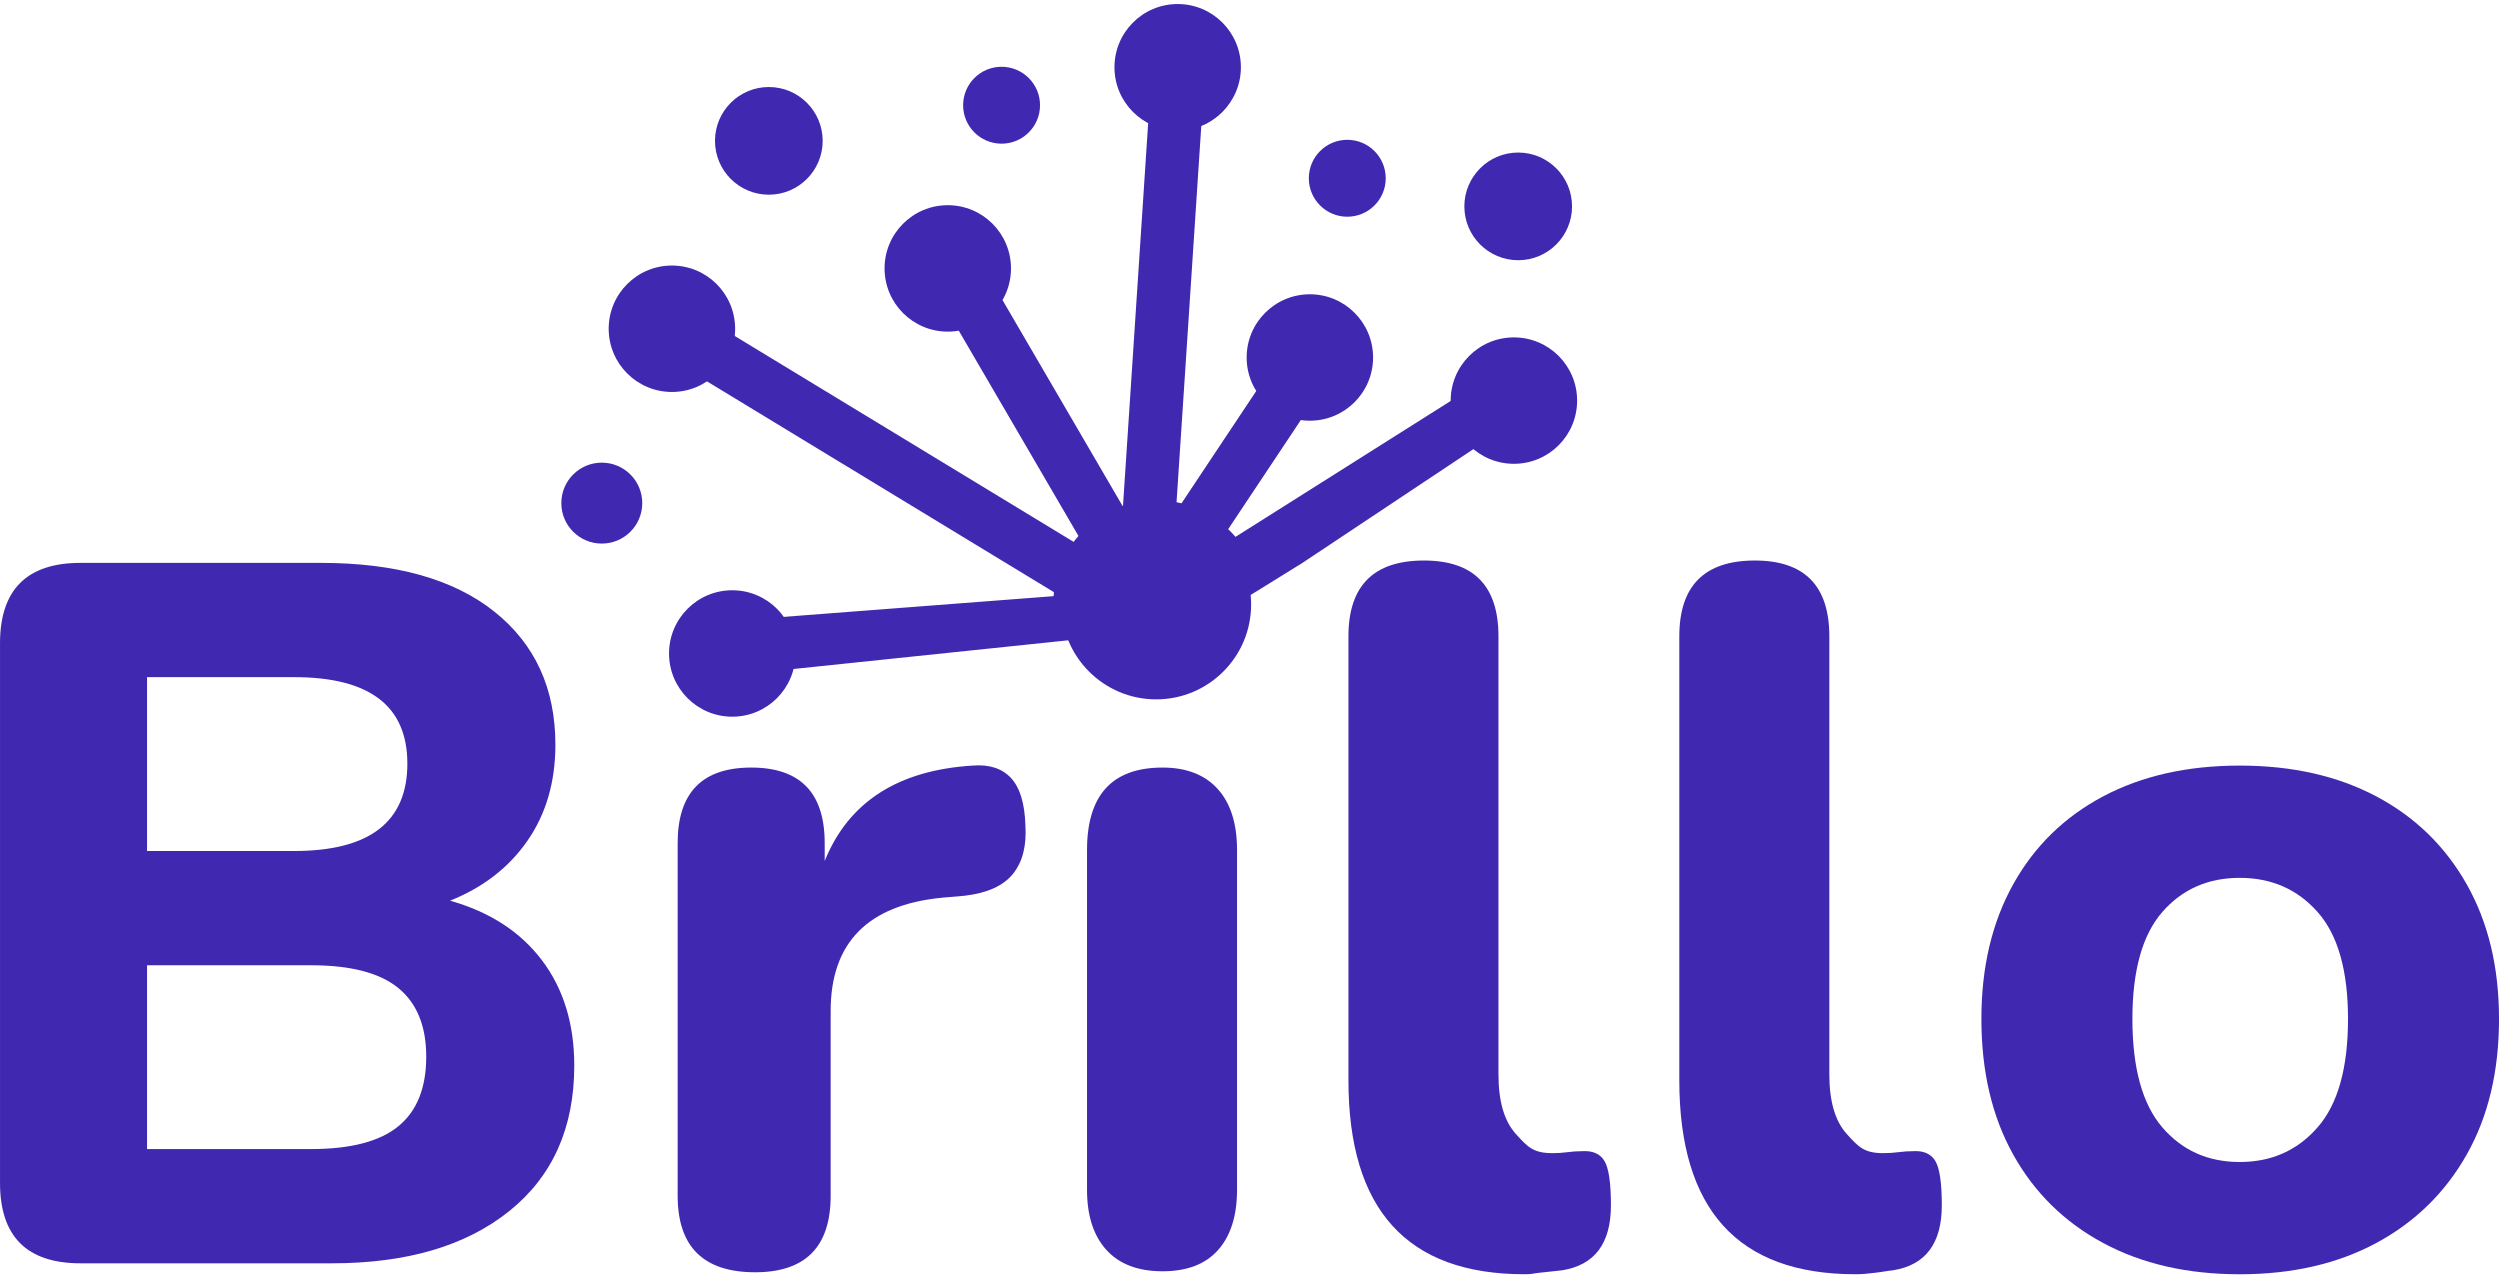 <?xml version="1.0" encoding="UTF-8" standalone="no"?>
<svg xmlns="http://www.w3.org/2000/svg" xmlns:xlink="http://www.w3.org/1999/xlink" xmlns:serif="http://www.serif.com/" width="100%" height="100%" viewBox="0 0 512 262" version="1.1" xml:space="preserve" style="fill-rule:evenodd;clip-rule:evenodd;stroke-linejoin:round;stroke-miterlimit:2;">
    <g transform="matrix(0.999,0,0,0.999,-2.869,-126.38)">
        <g transform="matrix(2.967,0,0,2.967,269.841,157.874)">
            <path d="M0,28.329L11.863,20.435C11.956,20.511 12.052,20.584 12.155,20.653C14.082,21.934 16.692,21.409 17.974,19.483C18.595,18.551 18.815,17.432 18.595,16.333C18.374,15.233 17.738,14.286 16.805,13.665C14.879,12.384 12.271,12.908 10.987,14.833C10.535,15.513 10.294,16.297 10.287,17.113L-4.614,26.523C-4.767,26.343 -4.936,26.166 -5.118,25.991L-0.018,18.33C1.567,18.545 3.143,17.837 4.034,16.498C5.317,14.572 4.793,11.962 2.867,10.679C1.933,10.057 0.81,9.838 -0.285,10.058C-1.383,10.279 -2.33,10.915 -2.951,11.847C-3.843,13.186 -3.887,14.912 -3.078,16.293L-8.344,24.206C-8.458,24.176 -8.572,24.152 -8.686,24.129L-6.975,-1.89C-6.202,-2.203 -5.55,-2.73 -5.083,-3.423C-4.456,-4.352 -4.229,-5.469 -4.442,-6.57C-4.656,-7.67 -5.285,-8.622 -6.214,-9.249C-8.131,-10.542 -10.745,-10.037 -12.04,-8.118C-12.667,-7.189 -12.895,-6.071 -12.681,-4.97C-12.467,-3.871 -11.838,-2.919 -10.909,-2.292C-10.822,-2.233 -10.733,-2.179 -10.643,-2.128L-12.386,24.378C-12.396,24.382 -12.406,24.385 -12.416,24.388L-20.873,9.883C-19.839,7.919 -20.528,5.448 -22.455,4.313C-23.421,3.743 -24.551,3.585 -25.635,3.865C-26.72,4.146 -27.631,4.833 -28.2,5.798C-28.769,6.764 -28.928,7.894 -28.647,8.978C-28.367,10.064 -27.681,10.975 -26.715,11.544C-25.853,12.052 -24.843,12.232 -23.86,12.057L-15.463,26.46C-15.59,26.604 -15.7,26.74 -15.797,26.869L-39.266,12.61C-39.119,11.016 -39.89,9.471 -41.264,8.636C-42.222,8.054 -43.352,7.879 -44.438,8.146C-45.527,8.411 -46.447,9.085 -47.029,10.043C-47.611,11.001 -47.786,12.129 -47.52,13.218C-47.254,14.306 -46.58,15.226 -45.622,15.808C-44.248,16.643 -42.523,16.618 -41.175,15.751L-17.157,30.345C-17.167,30.436 -17.175,30.528 -17.181,30.619L-36.017,32.065C-36.08,31.982 -36.146,31.901 -36.216,31.823C-37.761,30.101 -40.42,29.958 -42.142,31.502C-42.976,32.25 -43.469,33.28 -43.53,34.399C-43.59,35.518 -43.211,36.594 -42.463,37.429C-41.714,38.262 -40.685,38.756 -39.566,38.817C-38.453,38.871 -37.372,38.497 -36.536,37.749C-35.916,37.192 -35.483,36.475 -35.278,35.665L-15.776,33.628C-14.756,36.047 -12.272,37.651 -9.514,37.422C-6.079,37.138 -3.526,34.123 -3.81,30.689" style="fill:rgb(65,40,177);fill-rule:nonzero;"></path>
        </g>
        <g transform="matrix(2.967,0,0,2.967,314.11,157.779)">
            <path d="M0,7.44C2.054,7.44 3.72,5.775 3.72,3.72C3.72,1.666 2.054,0 0,0C-2.054,0 -3.72,1.666 -3.72,3.72C-3.72,5.775 -2.054,7.44 0,7.44" style="fill:rgb(65,40,177);fill-rule:nonzero;"></path>
        </g>
        <g transform="matrix(0,-2.967,-2.967,0,126.242,221.352)">
            <path d="M-2.796,-2.796C-1.252,-2.796 0,-1.544 0,0C0,1.544 -1.252,2.796 -2.796,2.796C-4.34,2.796 -5.592,1.544 -5.592,0C-5.592,-1.544 -4.34,-2.796 -2.796,-2.796" style="fill:rgb(65,40,177);fill-rule:nonzero;"></path>
        </g>
        <g transform="matrix(2.967,0,0,2.967,160.486,144.346)">
            <path d="M0,7.44C2.054,7.44 3.72,5.775 3.72,3.72C3.72,1.666 2.054,0 0,0C-2.054,0 -3.72,1.666 -3.72,3.72C-3.72,5.775 -2.054,7.44 0,7.44" style="fill:rgb(65,40,177);fill-rule:nonzero;"></path>
        </g>
        <g transform="matrix(2.967,0,0,2.967,208.2,140.195)">
            <path d="M0,5.314C1.467,5.314 2.657,4.124 2.657,2.657C2.657,1.19 1.467,0 0,0C-1.467,0 -2.657,1.19 -2.657,2.657C-2.657,4.124 -1.467,5.314 0,5.314" style="fill:rgb(65,40,177);fill-rule:nonzero;"></path>
        </g>
        <g transform="matrix(2.967,0,0,2.967,279.07,155.168)">
            <path d="M0,5.314C1.468,5.314 2.657,4.124 2.657,2.657C2.657,1.19 1.468,0 0,0C-1.467,0 -2.657,1.19 -2.657,2.657C-2.657,4.124 -1.467,5.314 0,5.314" style="fill:rgb(65,40,177);fill-rule:nonzero;"></path>
        </g>
        <g transform="matrix(0,-2.967,-2.967,0,239.896,230.956)">
            <path d="M-6.56,-6.56C-10.183,-6.56 -13.119,-3.623 -13.119,-0C-13.119,3.623 -10.183,6.56 -6.56,6.56C-2.936,6.56 0,3.623 0,-0C0,-3.623 -2.936,-6.56 -6.56,-6.56" style="fill:rgb(65,40,177);fill-rule:nonzero;"></path>
        </g>
        <g transform="matrix(2.967,0,0,2.967,33.019,265.322)">
            <path d="M0,32.608L11.327,32.608C14.073,32.608 16.086,32.082 17.368,31.029C18.649,29.977 19.29,28.375 19.29,26.224C19.29,24.119 18.649,22.54 17.368,21.487C16.086,20.435 14.073,19.908 11.327,19.908L0,19.908L0,32.608ZM0,12.014L10.16,12.014C15.377,12.014 17.986,10.001 17.986,5.973C17.986,1.991 15.377,0.001 10.16,0.001L0,0.001L0,12.014ZM-4.599,40.502C-8.306,40.502 -10.16,38.649 -10.16,34.942L-10.16,-2.333C-10.16,-6.04 -8.306,-7.894 -4.599,-7.894L12.013,-7.894C17.184,-7.894 21.178,-6.772 23.992,-4.53C26.807,-2.287 28.214,0.779 28.214,4.669C28.214,7.232 27.573,9.44 26.292,11.293C25.01,13.147 23.225,14.531 20.937,15.446C23.683,16.225 25.8,17.598 27.287,19.565C28.774,21.533 29.518,23.958 29.518,26.842C29.518,31.144 28.019,34.496 25.022,36.898C22.024,39.301 17.939,40.502 12.768,40.502L-4.599,40.502Z" style="fill:rgb(65,40,177);fill-rule:nonzero;"></path>
        </g>
        <g transform="matrix(2.967,0,0,2.967,157.682,283.183)">
            <path d="M0,35.101C-3.57,35.101 -5.354,33.34 -5.354,29.815L-5.354,5.445C-5.354,1.968 -3.662,0.228 -0.275,0.228C3.112,0.228 4.805,1.968 4.805,5.445L4.805,6.681C6.453,2.608 9.862,0.412 15.034,0.091C16.177,0 17.059,0.286 17.677,0.949C18.294,1.613 18.626,2.7 18.672,4.21C18.763,5.629 18.477,6.75 17.814,7.573C17.15,8.397 16.04,8.901 14.484,9.084L12.906,9.221C7.78,9.725 5.217,12.334 5.217,17.047L5.217,29.815C5.217,33.34 3.477,35.101 0,35.101" style="fill:rgb(65,40,177);fill-rule:nonzero;"></path>
        </g>
        <g transform="matrix(2.967,0,0,2.967,241.196,283.861)">
            <path d="M0,34.804C-1.694,34.804 -2.986,34.312 -3.879,33.328C-4.771,32.344 -5.217,30.96 -5.217,29.175L-5.217,5.698C-5.217,1.899 -3.479,0 0,0C1.647,0 2.917,0.492 3.81,1.476C4.702,2.46 5.148,3.868 5.148,5.698L5.148,29.175C5.148,30.96 4.713,32.344 3.844,33.328C2.974,34.312 1.693,34.804 0,34.804" style="fill:rgb(65,40,177);fill-rule:nonzero;"></path>
        </g>
        <g transform="matrix(2.967,0,0,2.967,315.361,241.416)">
            <path d="M0,49.314C-8.1,49.314 -12.151,44.848 -12.151,35.914L-12.151,5.237C-12.151,1.746 -10.412,0 -6.933,0C-3.501,0 -1.785,1.746 -1.785,5.237L-1.785,35.506C-1.785,37.366 -1.385,38.737 -0.584,39.621C0.217,40.505 0.608,40.948 1.936,40.948C2.302,40.948 2.657,40.925 3,40.879C3.343,40.835 3.674,40.811 3.995,40.811C4.727,40.767 5.242,40.993 5.54,41.492C5.837,41.991 5.986,43.012 5.986,44.553C5.986,47.183 4.864,48.678 2.622,49.042C2.164,49.087 1.638,49.144 1.043,49.212C0.448,49.28 0.549,49.314 0,49.314" style="fill:rgb(65,40,177);fill-rule:nonzero;"></path>
        </g>
        <g transform="matrix(2.967,0,0,2.967,383.191,241.416)">
            <path d="M0,49.314C-8.1,49.314 -12.151,44.848 -12.151,35.914L-12.151,5.237C-12.151,1.746 -10.412,0 -6.933,0C-3.501,0 -1.785,1.746 -1.785,5.237L-1.785,35.506C-1.785,37.366 -1.385,38.737 -0.584,39.621C0.217,40.505 0.608,40.948 1.936,40.948C2.302,40.948 2.656,40.925 3,40.879C3.343,40.835 3.674,40.811 3.995,40.811C4.727,40.767 5.241,40.993 5.54,41.492C5.837,41.991 5.986,43.012 5.986,44.553C5.986,47.183 4.864,48.678 2.622,49.042C2.164,49.087 1.974,49.144 1.38,49.212C0.784,49.28 0.549,49.314 0,49.314" style="fill:rgb(65,40,177);fill-rule:nonzero;"></path>
        </g>
        <g transform="matrix(2.967,0,0,2.967,462.023,306.471)">
            <path d="M0,19.633C2.197,19.633 3.992,18.833 5.389,17.23C6.784,15.629 7.483,13.135 7.483,9.748C7.483,6.408 6.784,3.947 5.389,2.368C3.992,0.789 2.197,-0 0,-0C-2.197,-0 -3.982,0.789 -5.354,2.368C-6.727,3.947 -7.414,6.408 -7.414,9.748C-7.414,13.135 -6.727,15.629 -5.354,17.23C-3.982,18.833 -2.197,19.633 0,19.633M0,27.39C-3.616,27.39 -6.762,26.669 -9.439,25.228C-12.116,23.786 -14.188,21.75 -15.651,19.118C-17.117,16.487 -17.848,13.364 -17.848,9.748C-17.848,6.178 -17.117,3.078 -15.651,0.446C-14.188,-2.185 -12.116,-4.21 -9.439,-5.629C-6.762,-7.047 -3.616,-7.757 0,-7.757C3.615,-7.757 6.762,-7.047 9.439,-5.629C12.116,-4.21 14.198,-2.185 15.686,0.446C17.173,3.078 17.917,6.178 17.917,9.748C17.917,13.364 17.173,16.487 15.686,19.118C14.198,21.75 12.116,23.786 9.439,25.228C6.762,26.669 3.615,27.39 0,27.39" style="fill:rgb(65,40,177);fill-rule:nonzero;"></path>
        </g>
        <g transform="matrix(0,-2.967,-2.967,0,244.302,127.333)">
            <path d="M-4.368,-4.368C-6.78,-4.368 -8.736,-2.412 -8.736,0C-8.736,2.412 -6.78,4.368 -4.368,4.368C-1.956,4.368 0,2.412 0,0C0,-2.412 -1.956,-4.368 -4.368,-4.368" style="fill:rgb(65,40,177);fill-rule:nonzero;"></path>
        </g>
        <g transform="matrix(0,-2.967,-2.967,0,313.23,195.673)">
            <path d="M-4.368,-4.368C-6.779,-4.368 -8.735,-2.412 -8.735,0C-8.735,2.413 -6.779,4.368 -4.368,4.368C-1.956,4.368 0,2.413 0,0C0,-2.412 -1.956,-4.368 -4.368,-4.368" style="fill:rgb(65,40,177);fill-rule:nonzero;"></path>
        </g>
        <g transform="matrix(0,-2.967,-2.967,0,271.401,186.834)">
            <path d="M-4.368,-4.368C-6.78,-4.368 -8.736,-2.412 -8.736,0C-8.736,2.412 -6.78,4.368 -4.368,4.368C-1.956,4.368 0,2.412 0,0C0,-2.412 -1.956,-4.368 -4.368,-4.368" style="fill:rgb(65,40,177);fill-rule:nonzero;"></path>
        </g>
        <g transform="matrix(0,-2.967,-2.967,0,197.171,168.572)">
            <path d="M-4.368,-4.368C-6.78,-4.368 -8.736,-2.413 -8.736,0C-8.736,2.412 -6.78,4.368 -4.368,4.368C-1.956,4.368 0,2.412 0,0C0,-2.413 -1.956,-4.368 -4.368,-4.368" style="fill:rgb(65,40,177);fill-rule:nonzero;"></path>
        </g>
        <g transform="matrix(0,-2.967,-2.967,0,140.616,180.943)">
            <path d="M-4.368,-4.368C-6.78,-4.368 -8.736,-2.413 -8.736,0C-8.736,2.412 -6.78,4.368 -4.368,4.368C-1.956,4.368 0,2.412 0,0C0,-2.413 -1.956,-4.368 -4.368,-4.368" style="fill:rgb(65,40,177);fill-rule:nonzero;"></path>
        </g>
        <g transform="matrix(0,-2.967,-2.967,0,152.987,247.514)">
            <path d="M-4.368,-4.368C-6.78,-4.368 -8.736,-2.412 -8.736,0C-8.736,2.412 -6.78,4.368 -4.368,4.368C-1.956,4.368 0,2.412 0,0C0,-2.412 -1.956,-4.368 -4.368,-4.368" style="fill:rgb(65,40,177);fill-rule:nonzero;"></path>
        </g>
    </g>
</svg>
